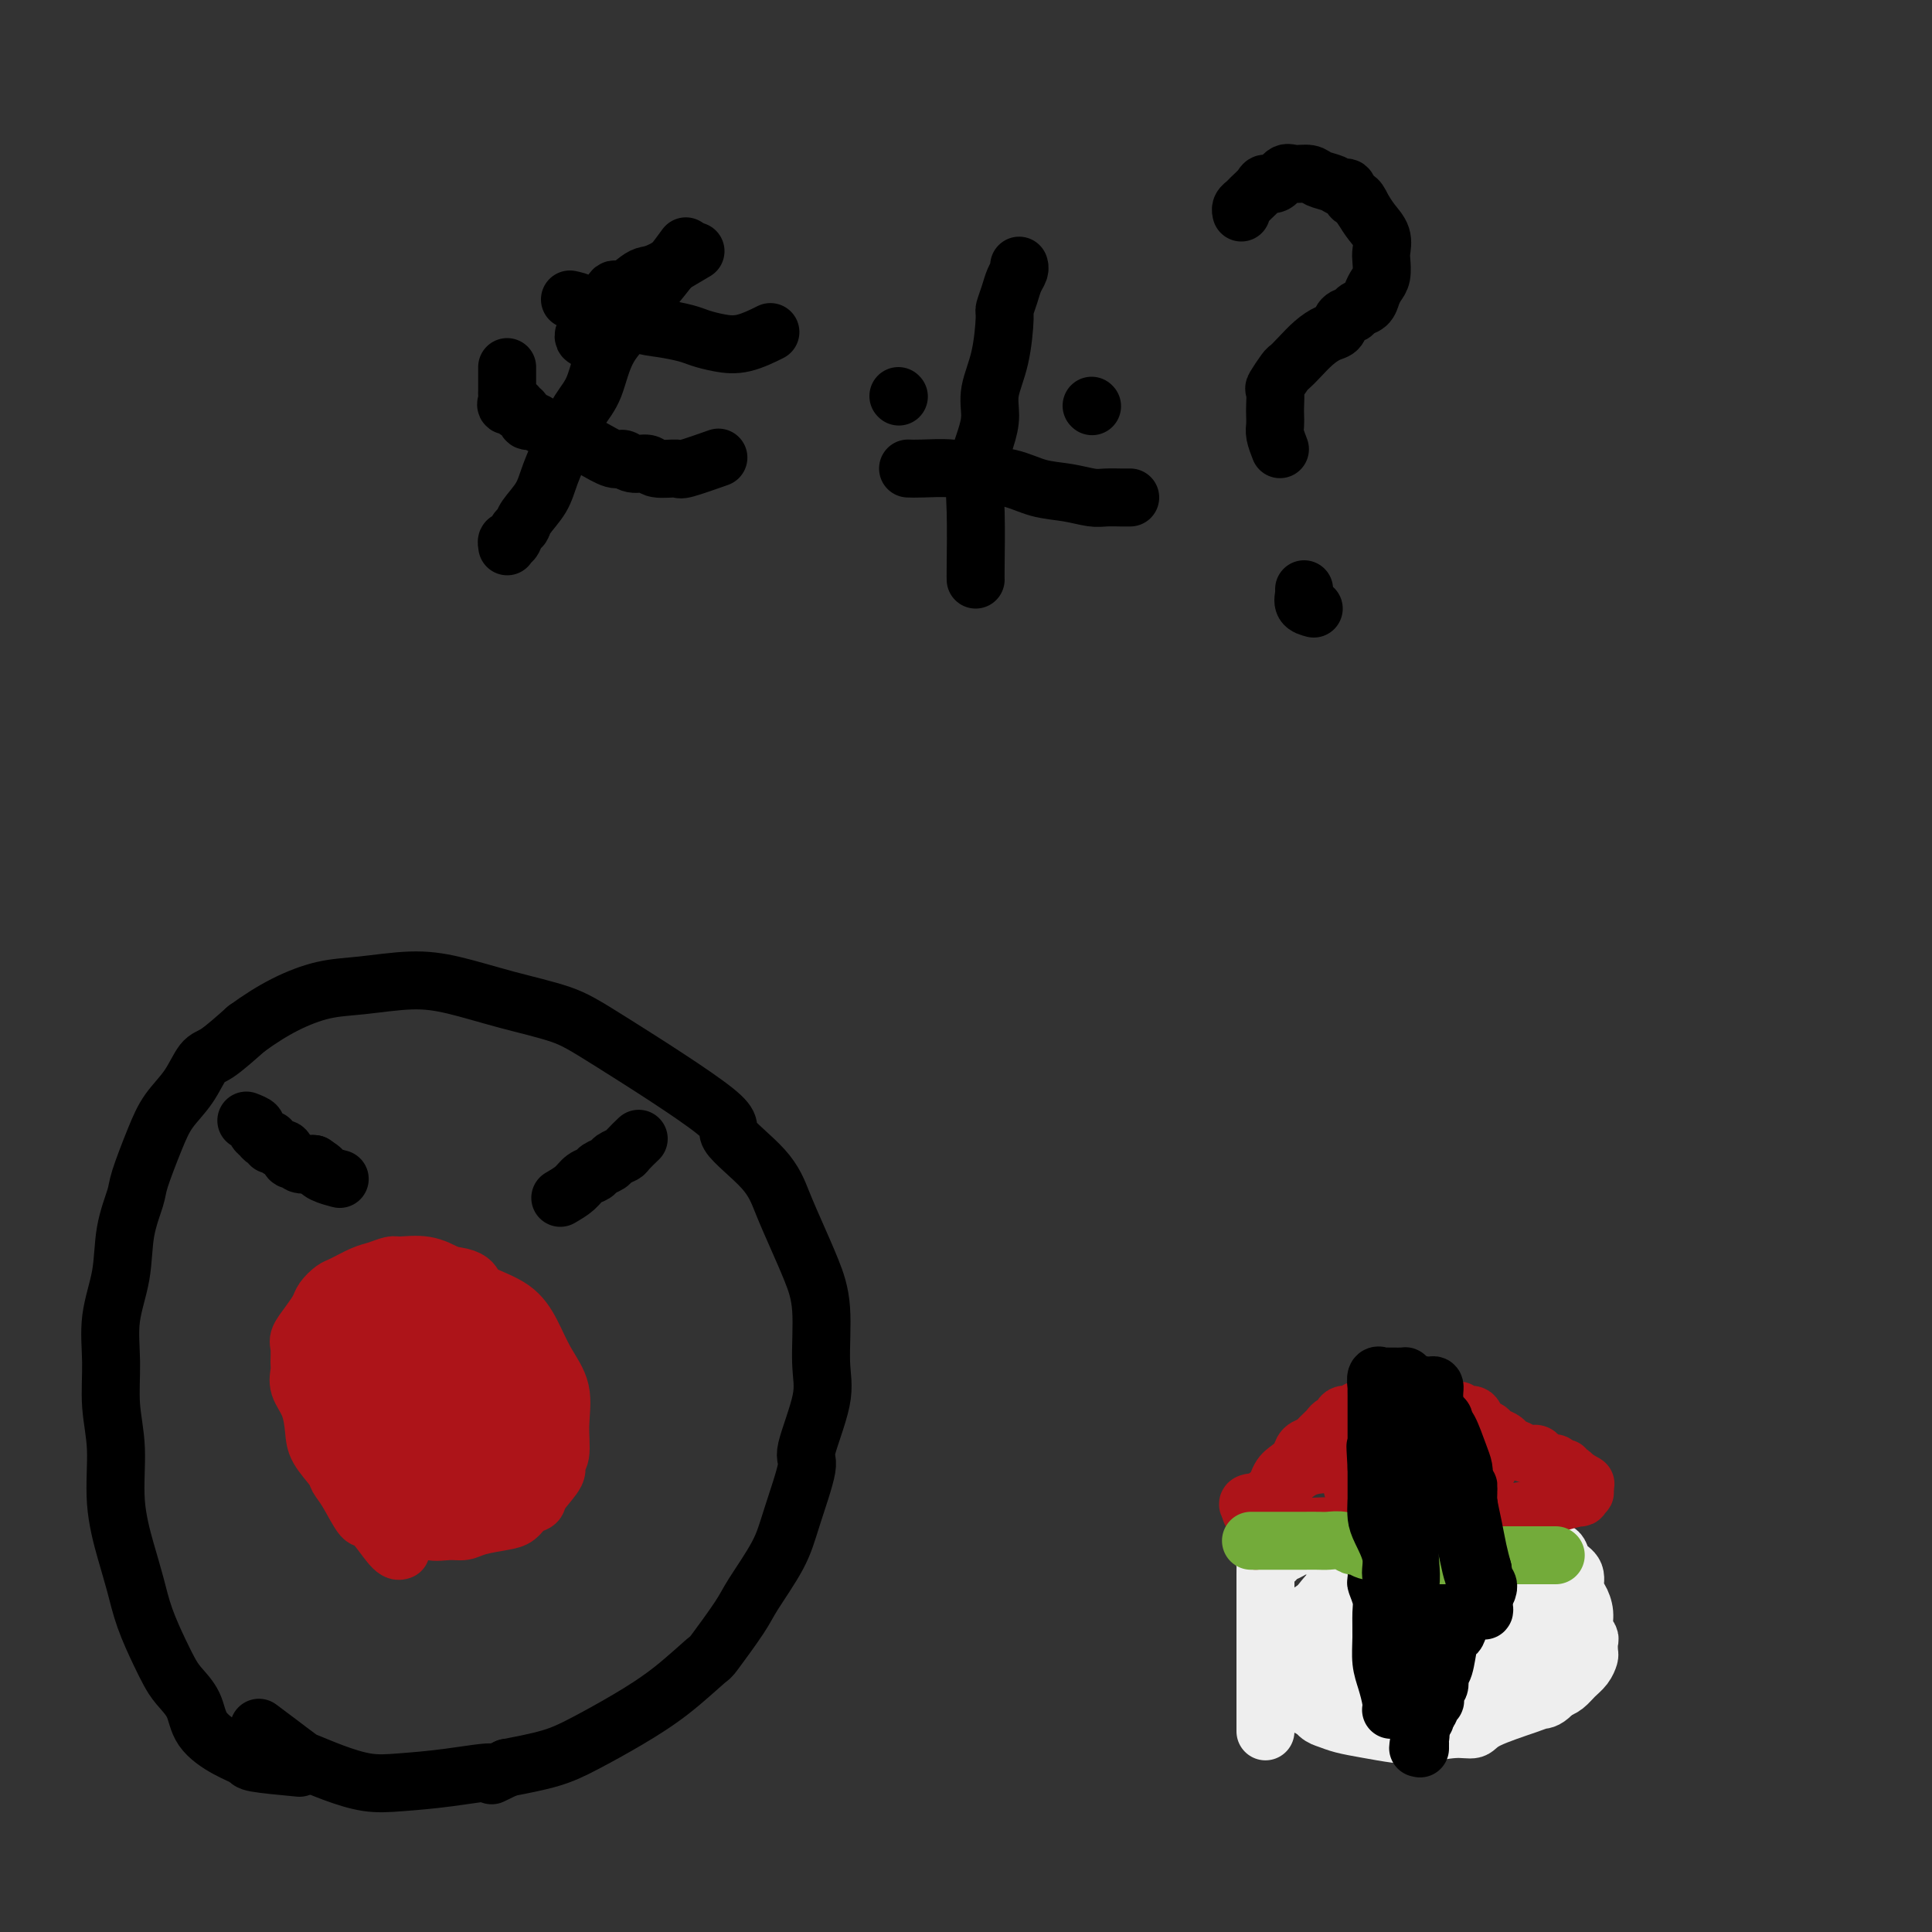 <svg viewBox='0 0 400 400' version='1.1' xmlns='http://www.w3.org/2000/svg' xmlns:xlink='http://www.w3.org/1999/xlink'><rect x="0" y="0" width="400" height="400" fill="#333333" stroke="none"/><g fill='none' stroke='#000000' stroke-width='12' stroke-linecap='round' stroke-linejoin='round'><path d='M62,366c-3.661,-0.346 -7.322,-0.693 -9,-1c-1.678,-0.307 -1.373,-0.575 -2,-1c-0.627,-0.425 -2.184,-1.009 -4,-2c-1.816,-0.991 -3.889,-2.391 -5,-4c-1.111,-1.609 -1.260,-3.429 -2,-5c-0.740,-1.571 -2.071,-2.894 -3,-4c-0.929,-1.106 -1.456,-1.996 -2,-3c-0.544,-1.004 -1.106,-2.122 -2,-4c-0.894,-1.878 -2.119,-4.516 -3,-7c-0.881,-2.484 -1.417,-4.814 -2,-7c-0.583,-2.186 -1.213,-4.227 -2,-7c-0.787,-2.773 -1.729,-6.279 -2,-10c-0.271,-3.721 0.131,-7.657 0,-11c-0.131,-3.343 -0.793,-6.093 -1,-9c-0.207,-2.907 0.043,-5.973 0,-9c-0.043,-3.027 -0.378,-6.017 0,-9c0.378,-2.983 1.469,-5.959 2,-9c0.531,-3.041 0.500,-6.147 1,-9c0.500,-2.853 1.530,-5.454 2,-7c0.470,-1.546 0.380,-2.036 1,-4c0.620,-1.964 1.948,-5.402 3,-8c1.052,-2.598 1.826,-4.356 3,-6c1.174,-1.644 2.748,-3.173 4,-5c1.252,-1.827 2.183,-3.954 3,-5c0.817,-1.046 1.519,-1.013 3,-2c1.481,-0.987 3.740,-2.993 6,-5'/><path d='M51,213c2.813,-2.045 5.346,-3.657 8,-5c2.654,-1.343 5.429,-2.418 8,-3c2.571,-0.582 4.938,-0.673 8,-1c3.062,-0.327 6.820,-0.891 10,-1c3.180,-0.109 5.784,0.237 9,1c3.216,0.763 7.044,1.944 11,3c3.956,1.056 8.039,1.989 11,3c2.961,1.011 4.798,2.102 11,6c6.202,3.898 16.767,10.602 21,14c4.233,3.398 2.135,3.488 3,5c0.865,1.512 4.695,4.446 7,7c2.305,2.554 3.086,4.727 4,7c0.914,2.273 1.961,4.647 3,7c1.039,2.353 2.070,4.687 3,7c0.930,2.313 1.758,4.605 2,8c0.242,3.395 -0.102,7.894 0,11c0.102,3.106 0.651,4.820 0,8c-0.651,3.180 -2.503,7.828 -3,10c-0.497,2.172 0.362,1.868 0,4c-0.362,2.132 -1.943,6.698 -3,10c-1.057,3.302 -1.588,5.339 -3,8c-1.412,2.661 -3.704,5.946 -5,8c-1.296,2.054 -1.595,2.876 -3,5c-1.405,2.124 -3.914,5.548 -5,7c-1.086,1.452 -0.748,0.931 -2,2c-1.252,1.069 -4.095,3.728 -7,6c-2.905,2.272 -5.871,4.155 -9,6c-3.129,1.845 -6.419,3.651 -9,5c-2.581,1.349 -4.452,2.243 -7,3c-2.548,0.757 -5.774,1.379 -9,2'/><path d='M105,366c-5.532,2.656 -2.362,1.294 -3,1c-0.638,-0.294 -5.085,0.478 -9,1c-3.915,0.522 -7.299,0.793 -10,1c-2.701,0.207 -4.721,0.348 -7,0c-2.279,-0.348 -4.818,-1.187 -7,-2c-2.182,-0.813 -4.007,-1.602 -5,-2c-0.993,-0.398 -1.153,-0.406 -2,-1c-0.847,-0.594 -2.382,-1.775 -4,-3c-1.618,-1.225 -3.319,-2.493 -4,-3c-0.681,-0.507 -0.340,-0.254 0,0'/></g>
<g fill='none' stroke='#AD1419' stroke-width='12' stroke-linecap='round' stroke-linejoin='round'><path d='M83,321c-0.433,0.148 -0.866,0.296 -2,-1c-1.134,-1.296 -2.970,-4.036 -4,-5c-1.030,-0.964 -1.253,-0.151 -2,-1c-0.747,-0.849 -2.018,-3.359 -3,-5c-0.982,-1.641 -1.677,-2.413 -2,-3c-0.323,-0.587 -0.276,-0.989 -1,-2c-0.724,-1.011 -2.218,-2.631 -3,-4c-0.782,-1.369 -0.851,-2.487 -1,-4c-0.149,-1.513 -0.379,-3.420 -1,-5c-0.621,-1.580 -1.632,-2.831 -2,-4c-0.368,-1.169 -0.093,-2.255 0,-3c0.093,-0.745 0.004,-1.148 0,-2c-0.004,-0.852 0.078,-2.153 0,-3c-0.078,-0.847 -0.316,-1.239 0,-2c0.316,-0.761 1.185,-1.890 2,-3c0.815,-1.110 1.576,-2.199 2,-3c0.424,-0.801 0.511,-1.314 1,-2c0.489,-0.686 1.381,-1.547 2,-2c0.619,-0.453 0.964,-0.499 2,-1c1.036,-0.501 2.762,-1.456 4,-2c1.238,-0.544 1.989,-0.676 3,-1c1.011,-0.324 2.281,-0.839 3,-1c0.719,-0.161 0.886,0.034 2,0c1.114,-0.034 3.175,-0.295 5,0c1.825,0.295 3.412,1.148 5,2'/><path d='M93,264c3.878,0.364 4.574,1.275 5,2c0.426,0.725 0.581,1.265 2,2c1.419,0.735 4.103,1.664 6,3c1.897,1.336 3.007,3.079 4,5c0.993,1.921 1.869,4.020 3,6c1.131,1.980 2.516,3.841 3,6c0.484,2.159 0.066,4.616 0,7c-0.066,2.384 0.218,4.695 0,6c-0.218,1.305 -0.940,1.606 -1,2c-0.060,0.394 0.542,0.883 0,2c-0.542,1.117 -2.229,2.863 -3,4c-0.771,1.137 -0.626,1.666 -1,2c-0.374,0.334 -1.269,0.471 -2,1c-0.731,0.529 -1.300,1.448 -2,2c-0.700,0.552 -1.531,0.738 -3,1c-1.469,0.262 -3.575,0.600 -5,1c-1.425,0.400 -2.170,0.862 -3,1c-0.830,0.138 -1.745,-0.047 -3,0c-1.255,0.047 -2.851,0.328 -4,0c-1.149,-0.328 -1.852,-1.265 -3,-2c-1.148,-0.735 -2.742,-1.269 -4,-2c-1.258,-0.731 -2.182,-1.661 -3,-3c-0.818,-1.339 -1.531,-3.088 -2,-4c-0.469,-0.912 -0.694,-0.987 -1,-2c-0.306,-1.013 -0.692,-2.965 -1,-5c-0.308,-2.035 -0.537,-4.155 0,-6c0.537,-1.845 1.840,-3.417 3,-5c1.160,-1.583 2.177,-3.177 3,-4c0.823,-0.823 1.452,-0.875 2,-1c0.548,-0.125 1.014,-0.321 2,-1c0.986,-0.679 2.493,-1.839 4,-3'/><path d='M89,279c3.006,-2.617 3.520,-2.161 4,-2c0.480,0.161 0.924,0.025 2,0c1.076,-0.025 2.784,0.061 4,0c1.216,-0.061 1.940,-0.270 3,0c1.060,0.270 2.456,1.020 4,2c1.544,0.980 3.236,2.190 4,3c0.764,0.810 0.600,1.220 1,3c0.400,1.780 1.364,4.929 2,7c0.636,2.071 0.945,3.064 0,5c-0.945,1.936 -3.144,4.814 -4,6c-0.856,1.186 -0.370,0.678 -1,1c-0.630,0.322 -2.375,1.474 -4,2c-1.625,0.526 -3.131,0.428 -5,0c-1.869,-0.428 -4.101,-1.185 -6,-2c-1.899,-0.815 -3.465,-1.688 -4,-2c-0.535,-0.312 -0.040,-0.064 -1,-1c-0.960,-0.936 -3.374,-3.055 -5,-5c-1.626,-1.945 -2.465,-3.717 -3,-6c-0.535,-2.283 -0.766,-5.079 -1,-7c-0.234,-1.921 -0.473,-2.967 0,-4c0.473,-1.033 1.656,-2.054 2,-3c0.344,-0.946 -0.152,-1.817 0,-2c0.152,-0.183 0.951,0.321 2,0c1.049,-0.321 2.350,-1.469 3,-2c0.650,-0.531 0.651,-0.447 1,0c0.349,0.447 1.045,1.257 2,2c0.955,0.743 2.167,1.420 3,2c0.833,0.580 1.285,1.063 2,2c0.715,0.937 1.692,2.329 2,3c0.308,0.671 -0.055,0.620 0,2c0.055,1.380 0.527,4.190 1,7'/><path d='M97,290c0.592,2.694 -0.429,2.430 -1,3c-0.571,0.570 -0.691,1.974 -1,3c-0.309,1.026 -0.807,1.673 -2,2c-1.193,0.327 -3.080,0.333 -4,0c-0.920,-0.333 -0.873,-1.007 -2,-2c-1.127,-0.993 -3.427,-2.307 -5,-4c-1.573,-1.693 -2.419,-3.767 -3,-5c-0.581,-1.233 -0.896,-1.626 -1,-3c-0.104,-1.374 0.004,-3.731 0,-5c-0.004,-1.269 -0.120,-1.452 0,-2c0.120,-0.548 0.477,-1.461 1,-2c0.523,-0.539 1.212,-0.706 2,-1c0.788,-0.294 1.676,-0.717 3,-1c1.324,-0.283 3.084,-0.425 5,0c1.916,0.425 3.988,1.419 6,3c2.012,1.581 3.962,3.750 5,5c1.038,1.250 1.163,1.582 2,3c0.837,1.418 2.386,3.922 3,6c0.614,2.078 0.291,3.728 0,5c-0.291,1.272 -0.551,2.164 -1,3c-0.449,0.836 -1.086,1.617 -2,2c-0.914,0.383 -2.103,0.370 -3,0c-0.897,-0.370 -1.502,-1.095 -3,-2c-1.498,-0.905 -3.889,-1.989 -6,-3c-2.111,-1.011 -3.941,-1.948 -5,-3c-1.059,-1.052 -1.347,-2.218 -2,-3c-0.653,-0.782 -1.669,-1.179 -2,-2c-0.331,-0.821 0.025,-2.065 0,-3c-0.025,-0.935 -0.430,-1.559 0,-2c0.430,-0.441 1.694,-0.697 3,-1c1.306,-0.303 2.653,-0.651 4,-1'/><path d='M88,280c2.101,-0.777 3.852,-0.721 6,0c2.148,0.721 4.691,2.107 6,3c1.309,0.893 1.383,1.292 2,2c0.617,0.708 1.777,1.723 3,3c1.223,1.277 2.507,2.816 3,5c0.493,2.184 0.193,5.014 0,7c-0.193,1.986 -0.279,3.129 -1,4c-0.721,0.871 -2.078,1.470 -3,2c-0.922,0.530 -1.408,0.991 -3,1c-1.592,0.009 -4.289,-0.433 -7,-1c-2.711,-0.567 -5.438,-1.259 -8,-2c-2.562,-0.741 -4.961,-1.530 -6,-2c-1.039,-0.470 -0.717,-0.619 -1,-1c-0.283,-0.381 -1.172,-0.992 -2,-2c-0.828,-1.008 -1.597,-2.413 -2,-4c-0.403,-1.587 -0.440,-3.355 -1,-5c-0.560,-1.645 -1.643,-3.165 -2,-4c-0.357,-0.835 0.012,-0.983 0,-2c-0.012,-1.017 -0.404,-2.903 0,-4c0.404,-1.097 1.603,-1.406 2,-2c0.397,-0.594 -0.009,-1.473 0,-2c0.009,-0.527 0.432,-0.700 1,-1c0.568,-0.300 1.279,-0.726 2,-1c0.721,-0.274 1.450,-0.397 2,0c0.550,0.397 0.922,1.313 2,2c1.078,0.687 2.863,1.146 4,2c1.137,0.854 1.625,2.102 2,3c0.375,0.898 0.637,1.447 1,2c0.363,0.553 0.829,1.110 1,2c0.171,0.890 0.049,2.111 0,3c-0.049,0.889 -0.024,1.444 0,2'/><path d='M89,290c-0.622,2.445 -4.176,2.558 -6,2c-1.824,-0.558 -1.918,-1.786 -2,-2c-0.082,-0.214 -0.151,0.586 -1,0c-0.849,-0.586 -2.476,-2.560 -3,-4c-0.524,-1.440 0.057,-2.347 0,-3c-0.057,-0.653 -0.750,-1.051 0,-2c0.750,-0.949 2.943,-2.450 4,-3c1.057,-0.550 0.977,-0.148 2,0c1.023,0.148 3.149,0.042 4,0c0.851,-0.042 0.425,-0.021 0,0'/></g>
<g fill='none' stroke='#000000' stroke-width='12' stroke-linecap='round' stroke-linejoin='round'><path d='M51,232c0.877,0.342 1.754,0.684 2,1c0.246,0.316 -0.140,0.605 0,1c0.140,0.395 0.807,0.894 1,1c0.193,0.106 -0.089,-0.183 0,0c0.089,0.183 0.549,0.838 1,1c0.451,0.162 0.894,-0.169 1,0c0.106,0.169 -0.126,0.838 0,1c0.126,0.162 0.612,-0.182 1,0c0.388,0.182 0.680,0.890 1,1c0.320,0.110 0.667,-0.377 1,0c0.333,0.377 0.653,1.618 1,2c0.347,0.382 0.722,-0.093 1,0c0.278,0.093 0.459,0.756 1,1c0.541,0.244 1.440,0.070 2,0c0.560,-0.070 0.780,-0.035 1,0'/><path d='M65,241c2.380,1.574 1.329,1.010 1,1c-0.329,-0.010 0.065,0.536 1,1c0.935,0.464 2.410,0.847 3,1c0.590,0.153 0.295,0.077 0,0'/><path d='M116,248c1.098,-0.643 2.196,-1.285 3,-2c0.804,-0.715 1.313,-1.501 2,-2c0.687,-0.499 1.550,-0.711 2,-1c0.450,-0.289 0.487,-0.653 1,-1c0.513,-0.347 1.504,-0.675 2,-1c0.496,-0.325 0.498,-0.648 1,-1c0.502,-0.352 1.506,-0.734 2,-1c0.494,-0.266 0.479,-0.418 1,-1c0.521,-0.582 1.577,-1.595 2,-2c0.423,-0.405 0.211,-0.203 0,0'/></g>
<g fill='none' stroke='#EEEEEE' stroke-width='12' stroke-linecap='round' stroke-linejoin='round'><path d='M262,358c-0.000,0.409 -0.000,0.817 0,0c0.000,-0.817 0.000,-2.861 0,-4c-0.000,-1.139 -0.000,-1.374 0,-2c0.000,-0.626 0.000,-1.644 0,-2c-0.000,-0.356 -0.000,-0.048 0,-1c0.000,-0.952 0.000,-3.162 0,-5c-0.000,-1.838 -0.000,-3.303 0,-5c0.000,-1.697 0.000,-3.624 0,-5c-0.000,-1.376 -0.000,-2.200 0,-3c0.000,-0.800 0.000,-1.576 0,-2c-0.000,-0.424 -0.001,-0.496 0,-1c0.001,-0.504 0.003,-1.442 0,-2c-0.003,-0.558 -0.012,-0.737 0,-1c0.012,-0.263 0.044,-0.609 0,-1c-0.044,-0.391 -0.163,-0.825 0,-1c0.163,-0.175 0.609,-0.089 1,0c0.391,0.089 0.726,0.183 1,0c0.274,-0.183 0.485,-0.641 1,-1c0.515,-0.359 1.334,-0.618 2,-1c0.666,-0.382 1.178,-0.887 2,-1c0.822,-0.113 1.952,0.166 3,0c1.048,-0.166 2.013,-0.775 3,-1c0.987,-0.225 1.996,-0.064 3,0c1.004,0.064 2.002,0.032 3,0'/><path d='M281,319c3.184,-1.171 1.643,-1.098 2,-1c0.357,0.098 2.613,0.223 4,0c1.387,-0.223 1.905,-0.792 3,-1c1.095,-0.208 2.767,-0.056 4,0c1.233,0.056 2.026,0.015 3,0c0.974,-0.015 2.128,-0.004 3,0c0.872,0.004 1.462,0.002 2,0c0.538,-0.002 1.022,-0.003 2,0c0.978,0.003 2.449,0.008 4,0c1.551,-0.008 3.183,-0.031 4,0c0.817,0.031 0.820,0.116 1,0c0.180,-0.116 0.538,-0.434 1,0c0.462,0.434 1.027,1.621 2,2c0.973,0.379 2.353,-0.050 3,0c0.647,0.050 0.559,0.579 1,1c0.441,0.421 1.410,0.736 2,1c0.590,0.264 0.802,0.479 1,1c0.198,0.521 0.383,1.350 1,2c0.617,0.650 1.667,1.122 2,2c0.333,0.878 -0.051,2.162 0,3c0.051,0.838 0.535,1.232 1,2c0.465,0.768 0.909,1.912 1,3c0.091,1.088 -0.171,2.122 0,3c0.171,0.878 0.776,1.600 1,2c0.224,0.400 0.068,0.477 0,1c-0.068,0.523 -0.049,1.492 0,2c0.049,0.508 0.126,0.556 0,1c-0.126,0.444 -0.457,1.284 -1,2c-0.543,0.716 -1.300,1.308 -2,2c-0.700,0.692 -1.343,1.483 -2,2c-0.657,0.517 -1.329,0.758 -2,1'/><path d='M322,350c-1.700,1.979 -2.450,1.927 -3,2c-0.550,0.073 -0.898,0.272 -3,1c-2.102,0.728 -5.957,1.986 -8,3c-2.043,1.014 -2.275,1.785 -3,2c-0.725,0.215 -1.944,-0.127 -4,0c-2.056,0.127 -4.949,0.724 -7,1c-2.051,0.276 -3.259,0.230 -5,0c-1.741,-0.230 -4.014,-0.644 -6,-1c-1.986,-0.356 -3.685,-0.656 -5,-1c-1.315,-0.344 -2.245,-0.734 -3,-1c-0.755,-0.266 -1.335,-0.410 -2,-1c-0.665,-0.590 -1.414,-1.627 -2,-2c-0.586,-0.373 -1.010,-0.082 -1,-2c0.010,-1.918 0.452,-6.044 1,-8c0.548,-1.956 1.200,-1.743 2,-2c0.800,-0.257 1.746,-0.985 3,-2c1.254,-1.015 2.817,-2.318 6,-4c3.183,-1.682 7.988,-3.744 12,-5c4.012,-1.256 7.232,-1.708 10,-2c2.768,-0.292 5.086,-0.426 7,0c1.914,0.426 3.426,1.410 5,2c1.574,0.590 3.212,0.785 4,1c0.788,0.215 0.727,0.451 1,1c0.273,0.549 0.880,1.410 1,2c0.120,0.590 -0.247,0.908 -1,2c-0.753,1.092 -1.892,2.958 -3,4c-1.108,1.042 -2.183,1.259 -4,2c-1.817,0.741 -4.374,2.007 -7,3c-2.626,0.993 -5.322,1.712 -8,2c-2.678,0.288 -5.339,0.144 -8,0'/><path d='M291,347c-3.655,0.441 -4.793,0.542 -7,0c-2.207,-0.542 -5.483,-1.728 -7,-2c-1.517,-0.272 -1.275,0.370 -1,-1c0.275,-1.370 0.583,-4.754 1,-7c0.417,-2.246 0.945,-3.356 3,-5c2.055,-1.644 5.639,-3.821 10,-5c4.361,-1.179 9.499,-1.359 12,-1c2.501,0.359 2.367,1.257 3,2c0.633,0.743 2.035,1.332 3,2c0.965,0.668 1.495,1.414 2,2c0.505,0.586 0.987,1.012 1,2c0.013,0.988 -0.442,2.539 -1,4c-0.558,1.461 -1.221,2.834 -3,4c-1.779,1.166 -4.676,2.127 -7,3c-2.324,0.873 -4.075,1.659 -6,2c-1.925,0.341 -4.023,0.237 -6,0c-1.977,-0.237 -3.833,-0.606 -5,-1c-1.167,-0.394 -1.646,-0.812 -2,-1c-0.354,-0.188 -0.584,-0.147 -1,-1c-0.416,-0.853 -1.019,-2.602 -1,-4c0.019,-1.398 0.660,-2.445 1,-4c0.340,-1.555 0.380,-3.618 1,-5c0.620,-1.382 1.821,-2.083 3,-3c1.179,-0.917 2.337,-2.050 4,-3c1.663,-0.950 3.832,-1.717 6,-2c2.168,-0.283 4.334,-0.081 6,0c1.666,0.081 2.833,0.040 4,0'/><path d='M304,323c3.110,0.100 2.884,1.349 3,2c0.116,0.651 0.574,0.704 1,1c0.426,0.296 0.818,0.834 1,2c0.182,1.166 0.152,2.961 0,4c-0.152,1.039 -0.425,1.324 -1,2c-0.575,0.676 -1.450,1.744 -3,3c-1.550,1.256 -3.773,2.700 -5,4c-1.227,1.300 -1.457,2.457 -5,3c-3.543,0.543 -10.400,0.473 -14,0c-3.600,-0.473 -3.943,-1.349 -5,-2c-1.057,-0.651 -2.829,-1.078 -4,-2c-1.171,-0.922 -1.742,-2.341 -2,-3c-0.258,-0.659 -0.204,-0.559 0,-1c0.204,-0.441 0.557,-1.425 1,-2c0.443,-0.575 0.977,-0.743 2,-1c1.023,-0.257 2.535,-0.605 4,-1c1.465,-0.395 2.882,-0.838 4,-1c1.118,-0.162 1.938,-0.043 4,0c2.062,0.043 5.365,0.012 8,0c2.635,-0.012 4.601,-0.004 6,0c1.399,0.004 2.233,0.004 3,0c0.767,-0.004 1.469,-0.011 2,0c0.531,0.011 0.891,0.041 1,0c0.109,-0.041 -0.035,-0.154 0,0c0.035,0.154 0.248,0.574 0,1c-0.248,0.426 -0.956,0.857 -2,1c-1.044,0.143 -2.424,-0.003 -4,0c-1.576,0.003 -3.347,0.155 -5,0c-1.653,-0.155 -3.186,-0.616 -5,-1c-1.814,-0.384 -3.907,-0.692 -6,-1'/><path d='M283,331c-3.234,-0.222 -0.319,-0.777 0,-1c0.319,-0.223 -1.957,-0.112 -3,0c-1.043,0.112 -0.854,0.226 -1,0c-0.146,-0.226 -0.628,-0.793 -1,-1c-0.372,-0.207 -0.633,-0.056 -1,0c-0.367,0.056 -0.839,0.015 -1,0c-0.161,-0.015 -0.012,-0.005 0,0c0.012,0.005 -0.114,0.003 -1,1c-0.886,0.997 -2.532,2.992 -3,4c-0.468,1.008 0.243,1.029 0,1c-0.243,-0.029 -1.438,-0.107 -2,1c-0.562,1.107 -0.490,3.400 -1,5c-0.510,1.600 -1.600,2.509 -2,3c-0.400,0.491 -0.109,0.565 0,1c0.109,0.435 0.036,1.230 0,2c-0.036,0.770 -0.036,1.516 0,2c0.036,0.484 0.107,0.707 0,1c-0.107,0.293 -0.391,0.657 0,1c0.391,0.343 1.456,0.665 2,1c0.544,0.335 0.567,0.682 1,1c0.433,0.318 1.275,0.607 2,1c0.725,0.393 1.334,0.890 2,1c0.666,0.110 1.389,-0.167 2,0c0.611,0.167 1.112,0.777 2,1c0.888,0.223 2.165,0.060 3,0c0.835,-0.060 1.229,-0.016 2,0c0.771,0.016 1.918,0.004 3,0c1.082,-0.004 2.099,-0.001 3,0c0.901,0.001 1.686,0.000 2,0c0.314,-0.000 0.157,-0.000 0,0'/></g>
<g fill='none' stroke='#AD1419' stroke-width='12' stroke-linecap='round' stroke-linejoin='round'><path d='M260,319c0.331,-1.651 0.663,-3.301 1,-4c0.337,-0.699 0.681,-0.446 1,-1c0.319,-0.554 0.613,-1.916 1,-3c0.387,-1.084 0.867,-1.890 1,-2c0.133,-0.110 -0.082,0.475 0,0c0.082,-0.475 0.460,-2.011 1,-3c0.540,-0.989 1.243,-1.430 2,-2c0.757,-0.570 1.569,-1.269 2,-2c0.431,-0.731 0.483,-1.492 1,-2c0.517,-0.508 1.501,-0.761 2,-1c0.499,-0.239 0.514,-0.464 1,-1c0.486,-0.536 1.444,-1.382 2,-2c0.556,-0.618 0.712,-1.006 1,-1c0.288,0.006 0.710,0.408 1,0c0.290,-0.408 0.449,-1.625 1,-2c0.551,-0.375 1.495,0.091 2,0c0.505,-0.091 0.573,-0.740 1,-1c0.427,-0.260 1.214,-0.130 2,0'/><path d='M283,292c2.960,-2.409 1.360,-1.430 1,-1c-0.360,0.430 0.520,0.311 1,0c0.480,-0.311 0.561,-0.816 1,-1c0.439,-0.184 1.237,-0.049 2,0c0.763,0.049 1.493,0.011 2,0c0.507,-0.011 0.793,0.005 1,0c0.207,-0.005 0.336,-0.031 1,0c0.664,0.031 1.865,0.118 3,0c1.135,-0.118 2.206,-0.440 3,0c0.794,0.440 1.311,1.641 2,2c0.689,0.359 1.551,-0.125 2,0c0.449,0.125 0.486,0.860 1,1c0.514,0.140 1.503,-0.313 2,0c0.497,0.313 0.500,1.393 1,2c0.500,0.607 1.496,0.741 2,1c0.504,0.259 0.515,0.643 1,1c0.485,0.357 1.442,0.688 2,1c0.558,0.312 0.717,0.605 1,1c0.283,0.395 0.691,0.893 1,1c0.309,0.107 0.520,-0.178 1,0c0.480,0.178 1.228,0.817 2,1c0.772,0.183 1.569,-0.091 2,0c0.431,0.091 0.498,0.545 1,1c0.502,0.455 1.440,0.910 2,1c0.560,0.090 0.741,-0.187 1,0c0.259,0.187 0.594,0.837 1,1c0.406,0.163 0.882,-0.163 1,0c0.118,0.163 -0.122,0.813 0,1c0.122,0.187 0.606,-0.089 1,0c0.394,0.089 0.697,0.545 1,1'/><path d='M326,306c4.364,2.432 1.274,0.512 0,0c-1.274,-0.512 -0.732,0.384 0,1c0.732,0.616 1.656,0.954 2,1c0.344,0.046 0.110,-0.199 0,0c-0.110,0.199 -0.095,0.841 0,1c0.095,0.159 0.272,-0.165 0,0c-0.272,0.165 -0.993,0.818 -1,1c-0.007,0.182 0.698,-0.106 0,0c-0.698,0.106 -2.801,0.607 -4,1c-1.199,0.393 -1.494,0.679 -3,1c-1.506,0.321 -4.221,0.678 -6,1c-1.779,0.322 -2.621,0.608 -4,1c-1.379,0.392 -3.294,0.890 -5,1c-1.706,0.110 -3.201,-0.167 -5,0c-1.799,0.167 -3.902,0.776 -6,1c-2.098,0.224 -4.193,0.061 -6,0c-1.807,-0.061 -3.328,-0.019 -5,0c-1.672,0.019 -3.496,0.015 -5,0c-1.504,-0.015 -2.686,-0.043 -4,0c-1.314,0.043 -2.758,0.156 -4,0c-1.242,-0.156 -2.283,-0.582 -3,-1c-0.717,-0.418 -1.110,-0.829 -2,-1c-0.890,-0.171 -2.277,-0.101 -3,0c-0.723,0.101 -0.781,0.233 -1,0c-0.219,-0.233 -0.597,-0.832 -1,-1c-0.403,-0.168 -0.829,0.095 -1,0c-0.171,-0.095 -0.085,-0.547 0,-1'/><path d='M259,312c-1.528,-0.857 0.150,-1.000 1,-1c0.850,0.000 0.870,0.145 1,0c0.130,-0.145 0.369,-0.578 1,-1c0.631,-0.422 1.654,-0.834 3,-2c1.346,-1.166 3.015,-3.087 5,-4c1.985,-0.913 4.285,-0.819 6,-1c1.715,-0.181 2.843,-0.637 4,-1c1.157,-0.363 2.341,-0.633 7,-1c4.659,-0.367 12.793,-0.832 16,-1c3.207,-0.168 1.486,-0.041 1,0c-0.486,0.041 0.262,-0.005 1,0c0.738,0.005 1.465,0.061 2,0c0.535,-0.061 0.878,-0.237 1,0c0.122,0.237 0.024,0.889 0,1c-0.024,0.111 0.027,-0.317 0,0c-0.027,0.317 -0.130,1.381 0,2c0.130,0.619 0.495,0.793 0,1c-0.495,0.207 -1.851,0.447 -3,1c-1.149,0.553 -2.092,1.420 -3,2c-0.908,0.580 -1.780,0.873 -3,1c-1.220,0.127 -2.789,0.086 -4,0c-1.211,-0.086 -2.065,-0.219 -3,0c-0.935,0.219 -1.952,0.791 -3,1c-1.048,0.209 -2.126,0.057 -3,0c-0.874,-0.057 -1.544,-0.017 -2,0c-0.456,0.017 -0.697,0.013 -1,0c-0.303,-0.013 -0.669,-0.034 -1,0c-0.331,0.034 -0.628,0.125 -1,0c-0.372,-0.125 -0.821,-0.464 -1,-1c-0.179,-0.536 -0.090,-1.268 0,-2'/><path d='M280,306c-0.206,-0.849 0.781,-1.471 1,-2c0.219,-0.529 -0.328,-0.964 0,-1c0.328,-0.036 1.533,0.326 2,0c0.467,-0.326 0.198,-1.341 1,-2c0.802,-0.659 2.677,-0.961 4,-1c1.323,-0.039 2.096,0.186 3,0c0.904,-0.186 1.940,-0.782 3,-1c1.060,-0.218 2.144,-0.059 3,0c0.856,0.059 1.485,0.017 2,0c0.515,-0.017 0.916,-0.011 1,0c0.084,0.011 -0.150,0.026 0,0c0.150,-0.026 0.685,-0.094 1,0c0.315,0.094 0.411,0.351 0,1c-0.411,0.649 -1.329,1.690 -2,2c-0.671,0.310 -1.097,-0.112 -2,0c-0.903,0.112 -2.284,0.758 -3,1c-0.716,0.242 -0.766,0.079 -1,0c-0.234,-0.079 -0.650,-0.073 -1,0c-0.350,0.073 -0.633,0.212 -1,0c-0.367,-0.212 -0.819,-0.775 -1,-1c-0.181,-0.225 -0.090,-0.113 0,0'/></g>
<g fill='none' stroke='#000000' stroke-width='12' stroke-linecap='round' stroke-linejoin='round'><path d='M288,354c0.083,-0.483 0.165,-0.965 0,-2c-0.165,-1.035 -0.579,-2.622 -1,-4c-0.421,-1.378 -0.849,-2.548 -1,-4c-0.151,-1.452 -0.026,-3.185 0,-5c0.026,-1.815 -0.045,-3.711 0,-5c0.045,-1.289 0.208,-1.970 0,-3c-0.208,-1.030 -0.788,-2.411 -1,-3c-0.212,-0.589 -0.057,-0.388 0,-1c0.057,-0.612 0.015,-2.037 0,-3c-0.015,-0.963 -0.004,-1.465 0,-2c0.004,-0.535 0.001,-1.102 0,-2c-0.001,-0.898 -0.000,-2.127 0,-3c0.000,-0.873 0.000,-1.388 0,-2c-0.000,-0.612 -0.000,-1.319 0,-2c0.000,-0.681 0.000,-1.334 0,-2c-0.000,-0.666 -0.000,-1.343 0,-2c0.000,-0.657 0.000,-1.292 0,-2c-0.000,-0.708 -0.000,-1.488 0,-2c0.000,-0.512 0.000,-0.756 0,-1'/><path d='M285,304c-0.464,-8.071 -0.124,-3.247 0,-2c0.124,1.247 0.033,-1.083 0,-2c-0.033,-0.917 -0.009,-0.420 0,-1c0.009,-0.580 0.002,-2.236 0,-3c-0.002,-0.764 -0.001,-0.637 0,-1c0.001,-0.363 0.000,-1.216 0,-2c-0.000,-0.784 0.000,-1.501 0,-2c-0.000,-0.499 -0.001,-0.782 0,-1c0.001,-0.218 0.005,-0.370 0,-1c-0.005,-0.630 -0.017,-1.738 0,-2c0.017,-0.262 0.065,0.322 0,0c-0.065,-0.322 -0.243,-1.550 0,-2c0.243,-0.450 0.906,-0.120 1,0c0.094,0.120 -0.382,0.032 0,0c0.382,-0.032 1.622,-0.009 2,0c0.378,0.009 -0.105,0.003 0,0c0.105,-0.003 0.798,-0.001 1,0c0.202,0.001 -0.085,0.003 0,0c0.085,-0.003 0.544,-0.011 1,0c0.456,0.011 0.910,0.041 1,0c0.090,-0.041 -0.182,-0.151 0,0c0.182,0.151 0.819,0.565 1,1c0.181,0.435 -0.092,0.890 0,1c0.092,0.110 0.551,-0.125 1,0c0.449,0.125 0.890,0.611 1,1c0.110,0.389 -0.111,0.683 0,1c0.111,0.317 0.556,0.659 1,1'/><path d='M295,290c0.454,0.890 -0.412,0.616 0,1c0.412,0.384 2.103,1.426 3,2c0.897,0.574 1.001,0.682 1,1c-0.001,0.318 -0.105,0.848 0,1c0.105,0.152 0.419,-0.073 1,1c0.581,1.073 1.427,3.445 2,5c0.573,1.555 0.871,2.292 1,3c0.129,0.708 0.087,1.388 0,2c-0.087,0.612 -0.219,1.158 0,2c0.219,0.842 0.790,1.980 1,3c0.210,1.020 0.058,1.922 0,3c-0.058,1.078 -0.022,2.332 0,4c0.022,1.668 0.031,3.749 0,5c-0.031,1.251 -0.102,1.673 0,2c0.102,0.327 0.379,0.560 0,3c-0.379,2.440 -1.412,7.086 -2,9c-0.588,1.914 -0.731,1.094 -1,1c-0.269,-0.094 -0.664,0.537 -1,2c-0.336,1.463 -0.612,3.759 -1,5c-0.388,1.241 -0.887,1.428 -1,2c-0.113,0.572 0.162,1.529 0,2c-0.162,0.471 -0.760,0.455 -1,1c-0.240,0.545 -0.120,1.652 0,2c0.120,0.348 0.242,-0.064 0,0c-0.242,0.064 -0.848,0.605 -1,1c-0.152,0.395 0.152,0.645 0,1c-0.152,0.355 -0.758,0.816 -1,1c-0.242,0.184 -0.121,0.092 0,0'/><path d='M295,355c-1.323,4.206 -0.130,1.222 0,0c0.130,-1.222 -0.802,-0.681 -1,0c-0.198,0.681 0.339,1.502 0,0c-0.339,-1.502 -1.554,-5.326 -2,-8c-0.446,-2.674 -0.121,-4.198 0,-7c0.121,-2.802 0.040,-6.882 0,-9c-0.040,-2.118 -0.040,-2.273 0,-3c0.040,-0.727 0.120,-2.025 0,-4c-0.120,-1.975 -0.438,-4.626 0,-8c0.438,-3.374 1.634,-7.471 2,-10c0.366,-2.529 -0.098,-3.490 0,-5c0.098,-1.510 0.758,-3.569 1,-5c0.242,-1.431 0.065,-2.233 0,-3c-0.065,-0.767 -0.018,-1.498 0,-2c0.018,-0.502 0.008,-0.775 0,-1c-0.008,-0.225 -0.012,-0.402 0,-1c0.012,-0.598 0.041,-1.617 0,-2c-0.041,-0.383 -0.150,-0.128 0,0c0.150,0.128 0.561,0.131 1,0c0.439,-0.131 0.906,-0.396 1,0c0.094,0.396 -0.185,1.452 0,3c0.185,1.548 0.834,3.590 1,6c0.166,2.410 -0.152,5.190 0,8c0.152,2.810 0.773,5.650 1,8c0.227,2.350 0.061,4.210 0,6c-0.061,1.790 -0.017,3.512 0,5c0.017,1.488 0.009,2.744 0,4'/><path d='M299,327c0.586,6.745 0.052,3.607 0,3c-0.052,-0.607 0.378,1.317 0,3c-0.378,1.683 -1.566,3.123 -2,4c-0.434,0.877 -0.115,1.189 0,2c0.115,0.811 0.027,2.119 0,3c-0.027,0.881 0.008,1.334 0,2c-0.008,0.666 -0.058,1.545 0,2c0.058,0.455 0.226,0.485 0,1c-0.226,0.515 -0.845,1.513 -1,2c-0.155,0.487 0.154,0.463 0,1c-0.154,0.537 -0.772,1.636 -1,2c-0.228,0.364 -0.065,-0.008 0,0c0.065,0.008 0.031,0.397 0,1c-0.031,0.603 -0.061,1.419 0,2c0.061,0.581 0.212,0.925 0,1c-0.212,0.075 -0.789,-0.121 -1,0c-0.211,0.121 -0.057,0.558 0,1c0.057,0.442 0.015,0.888 0,1c-0.015,0.112 -0.004,-0.111 0,0c0.004,0.111 0.002,0.555 0,1'/><path d='M294,359c-0.774,5.194 -0.207,2.180 0,1c0.207,-1.180 0.056,-0.526 0,0c-0.056,0.526 -0.015,0.925 0,1c0.015,0.075 0.004,-0.172 0,0c-0.004,0.172 -0.001,0.763 0,1c0.001,0.237 0.001,0.118 0,0'/></g>
<g fill='none' stroke='#73AB3A' stroke-width='12' stroke-linecap='round' stroke-linejoin='round'><path d='M259,319c1.114,-0.000 2.228,-0.000 3,0c0.772,0.000 1.203,0.000 2,0c0.797,-0.000 1.960,-0.001 3,0c1.040,0.001 1.956,0.004 3,0c1.044,-0.004 2.215,-0.016 3,0c0.785,0.016 1.184,0.061 2,0c0.816,-0.061 2.050,-0.228 3,0c0.950,0.228 1.616,0.849 2,1c0.384,0.151 0.486,-0.170 1,0c0.514,0.170 1.439,0.830 2,1c0.561,0.170 0.756,-0.151 1,0c0.244,0.151 0.537,0.772 2,1c1.463,0.228 4.098,0.061 5,0c0.902,-0.061 0.072,-0.016 0,0c-0.072,0.016 0.614,0.004 1,0c0.386,-0.004 0.474,-0.001 2,0c1.526,0.001 4.492,0.000 6,0c1.508,-0.000 1.560,-0.000 2,0c0.440,0.000 1.269,0.000 2,0c0.731,-0.000 1.366,-0.000 2,0'/><path d='M306,322c7.688,0.464 3.408,0.124 2,0c-1.408,-0.124 0.054,-0.033 1,0c0.946,0.033 1.374,0.009 2,0c0.626,-0.009 1.449,-0.002 2,0c0.551,0.002 0.830,0.001 1,0c0.170,-0.001 0.232,-0.000 1,0c0.768,0.000 2.243,0.000 3,0c0.757,-0.000 0.795,-0.000 1,0c0.205,0.000 0.577,0.000 1,0c0.423,-0.000 0.898,-0.000 1,0c0.102,0.000 -0.169,0.000 0,0c0.169,-0.000 0.776,-0.000 1,0c0.224,0.000 0.064,0.000 0,0c-0.064,-0.000 -0.032,-0.000 0,0'/></g>
<g fill='none' stroke='#000000' stroke-width='12' stroke-linecap='round' stroke-linejoin='round'><path d='M285,311c-0.050,1.051 -0.101,2.102 0,3c0.101,0.898 0.353,1.644 1,3c0.647,1.356 1.689,3.323 2,5c0.311,1.677 -0.109,3.065 0,4c0.109,0.935 0.746,1.417 1,2c0.254,0.583 0.124,1.267 0,2c-0.124,0.733 -0.243,1.515 0,2c0.243,0.485 0.849,0.675 1,1c0.151,0.325 -0.152,0.787 0,1c0.152,0.213 0.759,0.178 1,0c0.241,-0.178 0.116,-0.499 0,-1c-0.116,-0.501 -0.224,-1.180 0,-2c0.224,-0.820 0.781,-1.779 1,-3c0.219,-1.221 0.101,-2.705 0,-4c-0.101,-1.295 -0.186,-2.403 0,-4c0.186,-1.597 0.642,-3.685 1,-5c0.358,-1.315 0.617,-1.859 1,-3c0.383,-1.141 0.890,-2.880 1,-4c0.110,-1.120 -0.177,-1.620 0,-2c0.177,-0.380 0.817,-0.641 1,-1c0.183,-0.359 -0.091,-0.817 0,-1c0.091,-0.183 0.545,-0.092 1,0'/><path d='M297,304c1.002,-4.088 0.009,0.192 0,2c-0.009,1.808 0.968,1.145 2,2c1.032,0.855 2.118,3.227 3,6c0.882,2.773 1.560,5.945 2,8c0.440,2.055 0.642,2.992 1,4c0.358,1.008 0.873,2.088 1,3c0.127,0.912 -0.134,1.658 0,2c0.134,0.342 0.664,0.282 1,1c0.336,0.718 0.479,2.214 0,1c-0.479,-1.214 -1.578,-5.139 -2,-7c-0.422,-1.861 -0.166,-1.658 0,-2c0.166,-0.342 0.241,-1.230 0,-2c-0.241,-0.770 -0.796,-1.421 -1,-4c-0.204,-2.579 -0.055,-7.084 0,-9c0.055,-1.916 0.015,-1.243 0,-1c-0.015,0.243 -0.005,0.055 0,0c0.005,-0.055 0.004,0.024 0,0c-0.004,-0.024 -0.012,-0.152 0,0c0.012,0.152 0.045,0.585 0,1c-0.045,0.415 -0.167,0.812 0,2c0.167,1.188 0.622,3.166 1,5c0.378,1.834 0.679,3.524 1,5c0.321,1.476 0.660,2.738 1,4'/><path d='M307,325c0.403,2.883 -0.088,2.089 0,2c0.088,-0.089 0.756,0.526 1,1c0.244,0.474 0.065,0.808 0,1c-0.065,0.192 -0.018,0.244 0,0c0.018,-0.244 0.005,-0.784 0,-1c-0.005,-0.216 -0.003,-0.108 0,0'/><path d='M144,52c-2.659,1.590 -5.318,3.181 -7,4c-1.682,0.819 -2.386,0.867 -3,1c-0.614,0.133 -1.138,0.350 -2,1c-0.862,0.650 -2.063,1.732 -3,2c-0.937,0.268 -1.609,-0.278 -2,0c-0.391,0.278 -0.501,1.380 -1,2c-0.499,0.620 -1.388,0.758 -2,1c-0.612,0.242 -0.949,0.589 -1,1c-0.051,0.411 0.182,0.884 0,1c-0.182,0.116 -0.780,-0.127 -1,0c-0.220,0.127 -0.063,0.625 0,1c0.063,0.375 0.030,0.626 0,1c-0.030,0.374 -0.058,0.871 0,1c0.058,0.129 0.201,-0.110 0,0c-0.201,0.110 -0.746,0.568 -1,1c-0.254,0.432 -0.215,0.838 0,1c0.215,0.162 0.608,0.081 1,0'/><path d='M122,70c-0.167,1.000 -0.083,0.500 0,0'/><path d='M142,51c-0.907,1.238 -1.815,2.477 -3,4c-1.185,1.523 -2.648,3.331 -4,5c-1.352,1.669 -2.592,3.200 -3,4c-0.408,0.800 0.015,0.868 -1,2c-1.015,1.132 -3.469,3.327 -5,6c-1.531,2.673 -2.138,5.824 -3,8c-0.862,2.176 -1.979,3.377 -3,5c-1.021,1.623 -1.947,3.668 -3,6c-1.053,2.332 -2.233,4.952 -3,7c-0.767,2.048 -1.123,3.523 -2,5c-0.877,1.477 -2.277,2.955 -3,4c-0.723,1.045 -0.768,1.657 -1,2c-0.232,0.343 -0.651,0.418 -1,1c-0.349,0.582 -0.630,1.673 -1,2c-0.370,0.327 -0.831,-0.108 -1,0c-0.169,0.108 -0.045,0.760 0,1c0.045,0.240 0.013,0.069 0,0c-0.013,-0.069 -0.006,-0.034 0,0'/><path d='M105,76c0.000,0.726 0.000,1.451 0,2c-0.000,0.549 -0.000,0.921 0,1c0.000,0.079 0.001,-0.134 0,0c-0.001,0.134 -0.002,0.614 0,1c0.002,0.386 0.008,0.677 0,1c-0.008,0.323 -0.031,0.679 0,1c0.031,0.321 0.116,0.606 0,1c-0.116,0.394 -0.434,0.898 0,1c0.434,0.102 1.621,-0.198 2,0c0.379,0.198 -0.050,0.893 0,1c0.050,0.107 0.580,-0.375 1,0c0.420,0.375 0.731,1.606 1,2c0.269,0.394 0.498,-0.049 1,0c0.502,0.049 1.279,0.590 2,1c0.721,0.410 1.386,0.687 2,1c0.614,0.313 1.175,0.661 2,1c0.825,0.339 1.912,0.670 3,1'/><path d='M119,91c1.936,0.818 1.778,0.864 2,1c0.222,0.136 0.826,0.361 2,1c1.174,0.639 2.917,1.692 4,2c1.083,0.308 1.506,-0.128 2,0c0.494,0.128 1.058,0.821 2,1c0.942,0.179 2.260,-0.156 3,0c0.740,0.156 0.900,0.801 2,1c1.100,0.199 3.140,-0.050 4,0c0.860,0.050 0.539,0.398 2,0c1.461,-0.398 4.703,-1.542 6,-2c1.297,-0.458 0.648,-0.229 0,0'/><path d='M118,62c0.843,0.182 1.687,0.363 3,1c1.313,0.637 3.097,1.729 4,2c0.903,0.271 0.926,-0.278 2,0c1.074,0.278 3.199,1.384 5,2c1.801,0.616 3.277,0.741 5,1c1.723,0.259 3.692,0.650 5,1c1.308,0.350 1.956,0.657 3,1c1.044,0.343 2.486,0.721 4,1c1.514,0.279 3.100,0.460 5,0c1.900,-0.460 4.114,-1.560 5,-2c0.886,-0.440 0.443,-0.220 0,0'/><path d='M202,120c-0.014,-0.217 -0.028,-0.434 0,-3c0.028,-2.566 0.097,-7.482 0,-11c-0.097,-3.518 -0.359,-5.637 0,-8c0.359,-2.363 1.340,-4.970 2,-7c0.660,-2.030 0.999,-3.484 1,-5c0.001,-1.516 -0.336,-3.094 0,-5c0.336,-1.906 1.347,-4.138 2,-7c0.653,-2.862 0.949,-6.353 1,-8c0.051,-1.647 -0.144,-1.450 0,-2c0.144,-0.550 0.627,-1.846 1,-3c0.373,-1.154 0.636,-2.165 1,-3c0.364,-0.835 0.829,-1.494 1,-2c0.171,-0.506 0.049,-0.859 0,-1c-0.049,-0.141 -0.024,-0.071 0,0'/><path d='M188,97c0.694,0.026 1.387,0.052 3,0c1.613,-0.052 4.145,-0.183 6,0c1.855,0.183 3.032,0.680 5,1c1.968,0.320 4.728,0.464 7,1c2.272,0.536 4.055,1.464 6,2c1.945,0.536 4.051,0.679 6,1c1.949,0.321 3.741,0.818 5,1c1.259,0.182 1.984,0.049 3,0c1.016,-0.049 2.324,-0.013 3,0c0.676,0.013 0.720,0.004 1,0c0.280,-0.004 0.794,-0.001 1,0c0.206,0.001 0.103,0.001 0,0'/><path d='M186,82c0.000,0.000 0.100,0.100 0.1,0.1'/><path d='M226,84c0.000,0.000 0.100,0.100 0.1,0.1'/><path d='M272,126c-0.845,-0.226 -1.690,-0.452 -2,-1c-0.310,-0.548 -0.083,-1.417 0,-2c0.083,-0.583 0.024,-0.881 0,-1c-0.024,-0.119 -0.012,-0.060 0,0'/><path d='M265,93c-0.422,-1.092 -0.845,-2.185 -1,-3c-0.155,-0.815 -0.043,-1.354 0,-2c0.043,-0.646 0.019,-1.399 0,-2c-0.019,-0.601 -0.031,-1.049 0,-2c0.031,-0.951 0.104,-2.403 0,-3c-0.104,-0.597 -0.387,-0.337 0,-1c0.387,-0.663 1.444,-2.247 2,-3c0.556,-0.753 0.611,-0.673 1,-1c0.389,-0.327 1.111,-1.061 2,-2c0.889,-0.939 1.944,-2.083 3,-3c1.056,-0.917 2.113,-1.608 3,-2c0.887,-0.392 1.603,-0.485 2,-1c0.397,-0.515 0.473,-1.450 1,-2c0.527,-0.550 1.503,-0.714 2,-1c0.497,-0.286 0.515,-0.694 1,-1c0.485,-0.306 1.436,-0.509 2,-1c0.564,-0.491 0.739,-1.272 1,-2c0.261,-0.728 0.607,-1.405 1,-2c0.393,-0.595 0.831,-1.107 1,-2c0.169,-0.893 0.067,-2.168 0,-3c-0.067,-0.832 -0.101,-1.223 0,-2c0.101,-0.777 0.335,-1.940 0,-3c-0.335,-1.060 -1.239,-2.017 -2,-3c-0.761,-0.983 -1.381,-1.991 -2,-3'/><path d='M282,43c-1.022,-2.494 -1.576,-1.729 -2,-2c-0.424,-0.271 -0.717,-1.579 -1,-2c-0.283,-0.421 -0.555,0.045 -1,0c-0.445,-0.045 -1.064,-0.603 -2,-1c-0.936,-0.397 -2.190,-0.635 -3,-1c-0.810,-0.365 -1.177,-0.859 -2,-1c-0.823,-0.141 -2.103,0.069 -3,0c-0.897,-0.069 -1.410,-0.418 -2,0c-0.590,0.418 -1.257,1.604 -2,2c-0.743,0.396 -1.562,0.004 -2,0c-0.438,-0.004 -0.496,0.381 -1,1c-0.504,0.619 -1.456,1.473 -2,2c-0.544,0.527 -0.682,0.729 -1,1c-0.318,0.271 -0.816,0.611 -1,1c-0.184,0.389 -0.052,0.825 0,1c0.052,0.175 0.026,0.087 0,0'/></g>
</svg>